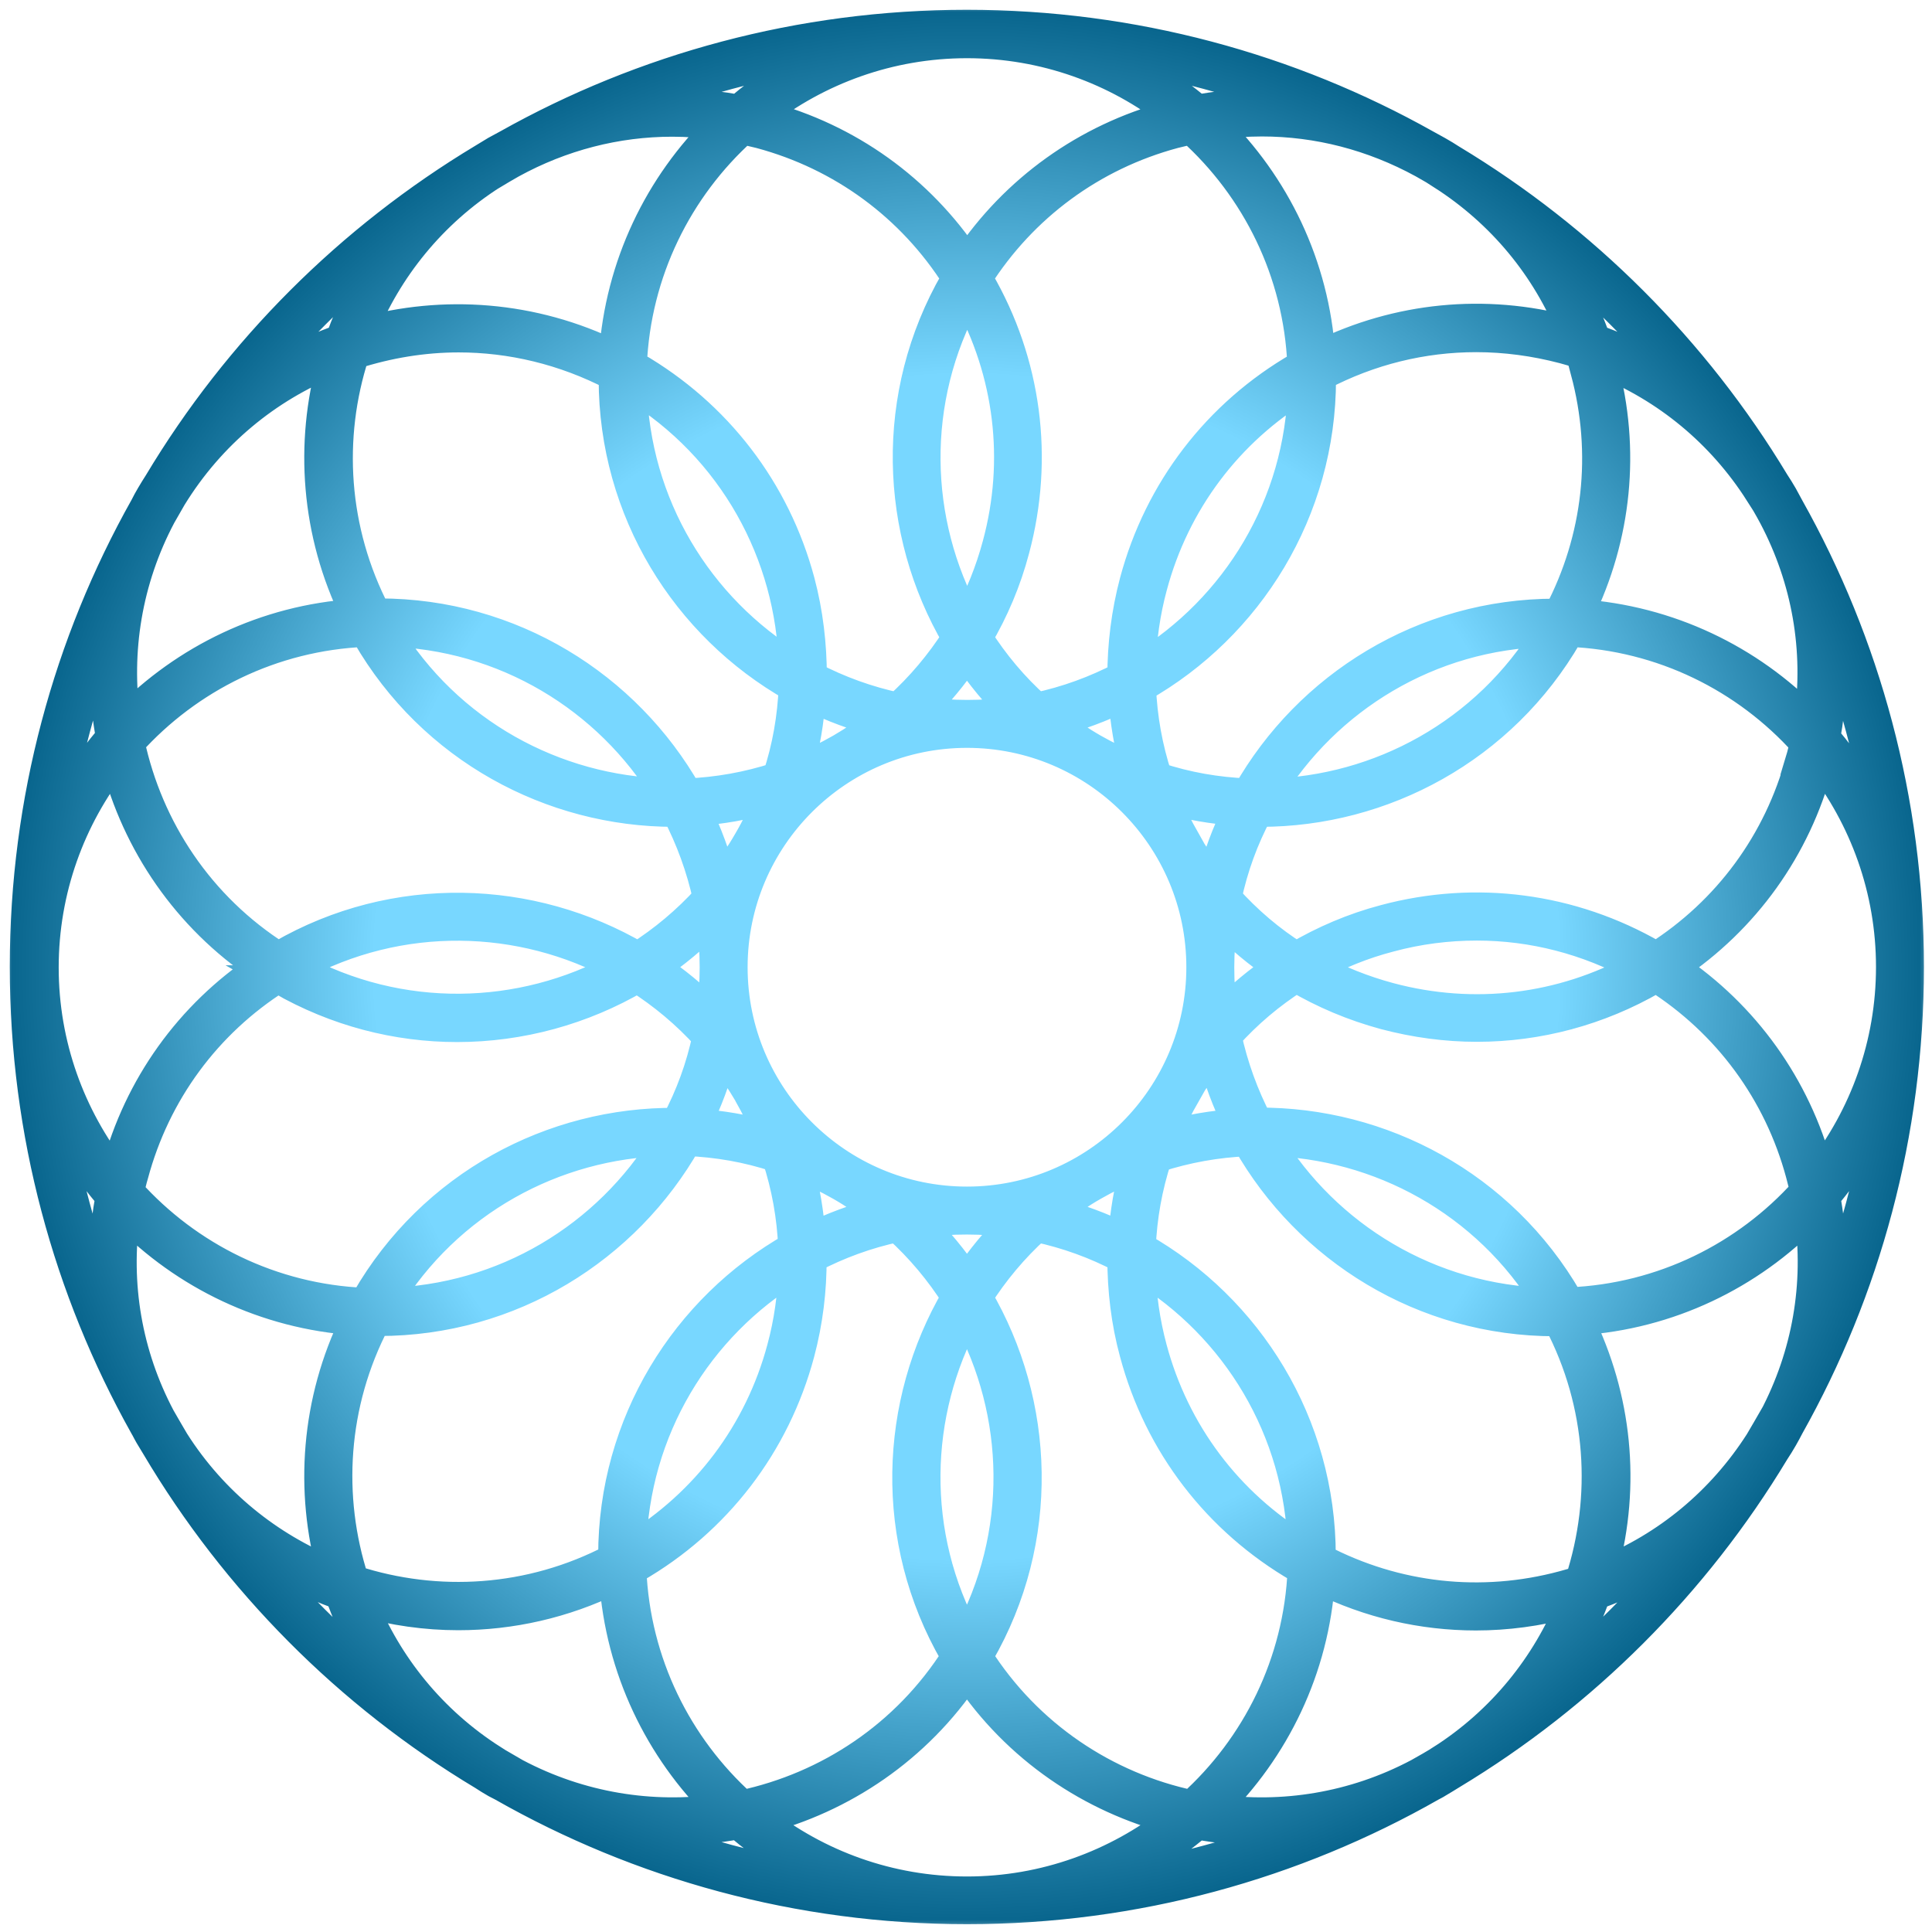 <?xml version="1.0" encoding="UTF-8"?> <svg xmlns="http://www.w3.org/2000/svg" width="79" height="79" viewBox="0 0 79 79" fill="none"><g clip-path="url(#clip0_79_136)"><path d="M5.9 58.32C5.99 58.49 6.07 58.65 6.17 58.81C6.23 58.92 6.31 59.03 6.37 59.14C9.64 64.66 14.25 69.3 19.75 72.6C19.92 72.71 20.09 72.82 20.27 72.92C20.36 72.97 20.45 73.01 20.54 73.06C26.15 76.25 32.64 78.08 39.54 78.08C46.44 78.08 52.93 76.25 58.53 73.06C58.62 73.01 58.71 72.97 58.8 72.91C58.99 72.8 59.18 72.68 59.36 72.57C64.77 69.31 69.31 64.77 72.57 59.36C72.69 59.18 72.8 59 72.91 58.81C73 58.65 73.09 58.49 73.17 58.33C76.29 52.77 78.07 46.36 78.07 39.54C78.07 32.72 76.29 26.31 73.17 20.75C73.08 20.59 73 20.43 72.91 20.27C72.8 20.08 72.69 19.9 72.57 19.72C69.31 14.31 64.77 9.77 59.36 6.51C59.18 6.39 58.99 6.28 58.8 6.17C58.64 6.08 58.48 5.99 58.31 5.9C52.75 2.78 46.34 1 39.53 1C32.72 1 26.3 2.78 20.74 5.9C20.58 5.99 20.42 6.07 20.26 6.16C20.09 6.26 19.92 6.37 19.75 6.47C14.31 9.74 9.74 14.3 6.48 19.74C6.37 19.91 6.26 20.09 6.16 20.26C6.07 20.41 5.99 20.56 5.91 20.72C2.78 26.29 1 32.71 1 39.53C1 46.35 2.78 52.75 5.89 58.31L5.9 58.32ZM6.6 21.09C6.74 20.84 6.89 20.59 7.03 20.34C8.62 17.75 10.94 15.86 13.58 14.8C12.65 18.13 12.9 21.79 14.52 25.09C10.85 25.33 7.56 26.95 5.14 29.42C4.75 26.64 5.2 23.73 6.6 21.09ZM20.17 7.13C20.42 6.98 20.67 6.83 20.92 6.69C22.96 5.57 25.21 4.99 27.49 4.99C28.13 4.99 28.78 5.04 29.43 5.13C26.95 7.55 25.34 10.85 25.09 14.52C21.79 12.9 18.13 12.65 14.8 13.58C15.84 11 17.66 8.72 20.16 7.13H20.17ZM58.97 7.16C61.39 8.71 63.23 10.93 64.29 13.57C64.24 13.55 64.18 13.54 64.13 13.52C60.71 12.6 57.15 12.96 54 14.51C53.76 10.84 52.14 7.54 49.66 5.12C50.31 5.03 50.95 4.98 51.6 4.98C53.88 4.98 56.12 5.56 58.17 6.68C58.44 6.83 58.71 6.99 58.98 7.15L58.97 7.16ZM71.94 20.13C72.14 20.46 72.33 20.78 72.51 21.12C73.87 23.7 74.37 26.58 73.96 29.44C71.54 26.96 68.24 25.35 64.57 25.1C66.12 21.95 66.48 18.39 65.56 14.97C65.55 14.91 65.53 14.86 65.51 14.81C68.15 15.87 70.38 17.71 71.93 20.14L71.94 20.13ZM72.51 57.98C72.32 58.31 72.13 58.64 71.94 58.96C70.39 61.38 68.17 63.23 65.52 64.29C65.54 64.24 65.55 64.18 65.57 64.13C66.49 60.71 66.13 57.15 64.58 54C68.25 53.76 71.55 52.14 73.97 49.66C74.38 52.52 73.88 55.4 72.52 57.98H72.51ZM58.94 71.95C58.63 72.14 58.31 72.32 57.99 72.5C55.35 73.9 52.44 74.35 49.66 73.96C52.13 71.54 53.75 68.25 53.99 64.58C55.99 65.57 58.16 66.07 60.35 66.07C61.61 66.07 62.87 65.9 64.12 65.57C64.17 65.56 64.22 65.54 64.27 65.52C63.23 68.09 61.42 70.36 58.93 71.95H58.94ZM20.16 71.95C17.66 70.36 15.84 68.08 14.81 65.51C16.09 65.87 17.41 66.06 18.74 66.06C20.89 66.06 23.06 65.58 25.1 64.58C25.35 68.24 26.96 71.54 29.43 73.96C26.65 74.35 23.74 73.9 21.09 72.5C20.78 72.32 20.47 72.14 20.16 71.96V71.95ZM7.14 58.94C6.95 58.62 6.76 58.29 6.57 57.96C5.21 55.39 4.72 52.51 5.13 49.66C7.55 52.14 10.85 53.75 14.52 54C12.9 57.3 12.65 60.96 13.58 64.29C11.01 63.25 8.73 61.44 7.14 58.94ZM11.47 40.07C13.75 41.38 16.23 42.01 18.69 42.01C21.28 42.01 23.83 41.31 26.06 40C27.1 40.66 28.06 41.46 28.91 42.4C28.65 43.64 28.22 44.81 27.64 45.9C22.59 45.86 17.67 48.46 14.97 53.14C14.95 53.18 14.93 53.22 14.91 53.26C11.1 53.1 7.69 51.38 5.3 48.72C5.35 48.49 5.4 48.26 5.47 48.03C6.37 44.68 8.45 41.85 11.37 40C11.41 40.02 11.44 40.05 11.48 40.07H11.47ZM12.12 39.55C16.36 37.23 21.32 37.38 25.3 39.55C21.32 41.72 16.36 41.87 12.12 39.55ZM39.54 29.98C44.82 29.98 49.11 34.27 49.11 39.55C49.11 44.83 44.82 49.12 39.54 49.12C34.26 49.12 29.97 44.83 29.97 39.55C29.97 34.27 34.26 29.98 39.54 29.98ZM30.59 44.72C30.91 45.28 31.19 45.85 31.43 46.44C30.46 46.17 29.48 46 28.49 45.94C28.93 45.06 29.28 44.12 29.53 43.15C29.92 43.65 30.27 44.17 30.6 44.73L30.59 44.72ZM34.37 48.5C34.93 48.82 35.45 49.18 35.95 49.57C34.98 49.82 34.05 50.17 33.16 50.6C33.09 49.61 32.93 48.63 32.66 47.67C33.24 47.91 33.81 48.18 34.37 48.5ZM39.54 49.88C40.19 49.88 40.82 49.93 41.44 50.01C40.72 50.71 40.09 51.48 39.54 52.3C38.99 51.48 38.36 50.71 37.64 50.01C38.26 49.92 38.9 49.88 39.54 49.88ZM44.71 48.5C45.27 48.18 45.84 47.9 46.42 47.67C46.15 48.63 45.98 49.61 45.92 50.6C45.04 50.17 44.1 49.82 43.13 49.57C43.63 49.18 44.15 48.82 44.71 48.5ZM48.49 44.72C48.81 44.16 49.17 43.64 49.56 43.14C49.81 44.12 50.16 45.05 50.6 45.94C49.61 46 48.63 46.17 47.66 46.44C47.9 45.85 48.18 45.28 48.5 44.72H48.49ZM49.87 39.55C49.87 38.91 49.92 38.27 50 37.65C50.69 38.36 51.46 39 52.28 39.55C51.46 40.1 50.69 40.74 50 41.45C49.91 40.83 49.87 40.2 49.87 39.55ZM48.49 34.38C48.17 33.82 47.89 33.25 47.65 32.66C48.62 32.93 49.61 33.1 50.59 33.17C50.15 34.06 49.8 34.99 49.55 35.97C49.16 35.47 48.8 34.94 48.48 34.39L48.49 34.38ZM44.71 30.6C44.15 30.28 43.63 29.92 43.13 29.53C44.1 29.28 45.03 28.93 45.92 28.5C45.99 29.49 46.15 30.47 46.42 31.43C45.84 31.19 45.27 30.92 44.71 30.6ZM39.54 29.22C38.9 29.22 38.26 29.17 37.64 29.09C38.35 28.39 38.99 27.63 39.54 26.8C40.09 27.62 40.72 28.39 41.44 29.09C40.82 29.18 40.18 29.22 39.54 29.22ZM34.37 30.6C33.81 30.92 33.24 31.2 32.66 31.43C32.93 30.47 33.1 29.49 33.16 28.5C34.04 28.93 34.98 29.28 35.95 29.53C35.45 29.92 34.92 30.28 34.37 30.6ZM30.59 34.38C30.27 34.94 29.91 35.46 29.52 35.96C29.27 34.99 28.92 34.05 28.49 33.17C29.48 33.11 30.46 32.93 31.43 32.66C31.19 33.24 30.92 33.82 30.59 34.38ZM29.21 39.55C29.21 40.2 29.16 40.83 29.08 41.45C28.38 40.73 27.61 40.1 26.78 39.55C27.6 39 28.37 38.36 29.07 37.64C29.16 38.26 29.21 38.9 29.21 39.55ZM27.21 46.67C24.85 50.54 20.63 53.15 15.79 53.26C18.3 49.13 22.67 46.78 27.21 46.67ZM15.36 54.03C15.36 54.03 15.45 54.03 15.49 54.03C20.89 54.03 25.6 51.06 28.09 46.67C29.32 46.72 30.56 46.93 31.76 47.33C32.15 48.52 32.37 49.75 32.42 50.99C28.03 53.48 25.06 58.2 25.06 63.6C25.06 63.64 25.06 63.69 25.06 63.73C21.68 65.5 17.87 65.71 14.48 64.61C13.38 61.21 13.6 57.4 15.36 54.03ZM32.43 51.88C32.4 52.97 32.25 54.06 31.96 55.13C31.04 58.57 28.86 61.46 25.83 63.3C25.94 58.47 28.55 54.24 32.43 51.88ZM25.84 64.19C25.84 64.19 25.92 64.15 25.96 64.13C29.31 62.2 31.71 59.07 32.71 55.33C33.05 54.05 33.21 52.74 33.2 51.45C34.29 50.88 35.46 50.45 36.69 50.19C37.63 51.04 38.43 52 39.09 53.04C36.54 57.39 36.32 62.96 39.02 67.63C39.04 67.67 39.07 67.7 39.09 67.74C37.05 70.96 33.86 73.05 30.36 73.8C27.71 71.41 25.99 68 25.83 64.19H25.84ZM39.54 66.98C37.22 62.74 37.37 57.78 39.54 53.8C41.71 57.78 41.86 62.74 39.54 66.98ZM39.54 68.46C41.58 71.51 44.63 73.55 47.98 74.41C45.65 76.23 42.72 77.33 39.54 77.33C36.36 77.33 33.43 76.24 31.1 74.41C34.45 73.55 37.5 71.51 39.54 68.46ZM39.99 67.74C39.99 67.74 40.04 67.67 40.06 67.63C42.76 62.96 42.54 57.39 39.99 53.04C40.65 52 41.45 51.04 42.39 50.19C43.62 50.45 44.8 50.88 45.88 51.45C45.88 52.74 46.03 54.05 46.38 55.33C47.38 59.07 49.78 62.19 53.13 64.13C53.17 64.15 53.21 64.17 53.25 64.19C53.09 68 51.37 71.41 48.72 73.8C45.23 73.06 42.03 70.96 39.99 67.74ZM46.65 51.88C50.53 54.24 53.14 58.47 53.25 63.3C50.21 61.46 48.04 58.57 47.12 55.13C46.83 54.05 46.68 52.97 46.65 51.88ZM63.92 64.83C60.57 65.73 57.08 65.34 54.02 63.74C54.02 63.7 54.02 63.65 54.02 63.61C54.02 58.21 51.05 53.49 46.66 51C46.71 49.76 46.93 48.53 47.32 47.34C48.52 46.95 49.76 46.73 50.99 46.68C53.48 51.07 58.19 54.04 63.59 54.04C63.63 54.04 63.68 54.04 63.72 54.04C65.49 57.42 65.7 61.23 64.6 64.63C64.38 64.7 64.15 64.77 63.92 64.83ZM51.87 46.67C56.4 46.78 60.78 49.13 63.29 53.26C58.46 53.15 54.23 50.54 51.87 46.67ZM64.17 53.25C64.17 53.25 64.13 53.17 64.11 53.13C61.41 48.46 56.49 45.86 51.44 45.89C50.87 44.8 50.44 43.62 50.17 42.38C51 41.45 51.95 40.65 53 39.98C54.12 40.64 55.33 41.15 56.62 41.5C57.87 41.83 59.13 42 60.39 42C62.9 42 65.38 41.34 67.61 40.05C67.65 40.03 67.68 40 67.72 39.98C70.63 41.83 72.72 44.66 73.62 48.01C73.68 48.24 73.74 48.47 73.79 48.7C71.4 51.36 67.99 53.08 64.18 53.24L64.17 53.25ZM53.76 39.55C54.71 39.03 55.74 38.61 56.82 38.33C58 38.01 59.2 37.86 60.39 37.86C62.67 37.86 64.91 38.44 66.96 39.56C63.85 41.27 60.26 41.7 56.82 40.78C55.74 40.49 54.72 40.08 53.76 39.56V39.55ZM74.36 47.83C73.44 44.41 71.35 41.5 68.44 39.55C71.36 37.6 73.45 34.69 74.36 31.27C74.37 31.22 74.38 31.17 74.4 31.11C76.22 33.44 77.31 36.37 77.31 39.54C77.31 42.71 76.22 45.65 74.4 47.97C74.39 47.92 74.38 47.87 74.36 47.81V47.83ZM73.62 31.08C72.72 34.43 70.64 37.26 67.72 39.11C67.68 39.09 67.65 39.06 67.61 39.04C64.26 37.11 60.36 36.59 56.62 37.59C55.33 37.93 54.12 38.45 53 39.11C51.95 38.45 51 37.64 50.17 36.71C50.43 35.47 50.86 34.3 51.44 33.21C51.47 33.21 51.51 33.21 51.54 33.21C56.55 33.21 61.43 30.61 64.11 25.97C64.13 25.93 64.15 25.89 64.17 25.85C67.98 26.01 71.39 27.73 73.78 30.39C73.73 30.62 73.68 30.85 73.61 31.08H73.62ZM51.87 32.44C54.23 28.57 58.45 25.96 63.28 25.85C60.77 29.98 56.4 32.33 51.87 32.44ZM64.82 15.18C65.72 18.53 65.33 22.02 63.73 25.08C63.69 25.08 63.64 25.08 63.6 25.08C58.2 25.08 53.49 28.05 51 32.43C49.77 32.38 48.53 32.17 47.33 31.77C46.94 30.58 46.72 29.35 46.67 28.11C51.06 25.62 54.03 20.9 54.03 15.5C54.03 15.46 54.03 15.42 54.03 15.37C56.01 14.33 58.17 13.8 60.36 13.8C61.55 13.8 62.75 13.96 63.93 14.27C64.16 14.33 64.39 14.4 64.62 14.48C64.69 14.71 64.76 14.94 64.83 15.17L64.82 15.18ZM46.66 27.23C46.69 26.14 46.84 25.05 47.13 23.98C48.05 20.54 50.22 17.65 53.26 15.81C53.15 20.64 50.54 24.87 46.66 27.23ZM53.25 14.92C53.25 14.92 53.17 14.96 53.13 14.98C49.78 16.91 47.38 20.04 46.38 23.78C46.04 25.06 45.88 26.37 45.88 27.66C44.79 28.23 43.62 28.66 42.39 28.92C41.45 28.08 40.65 27.12 39.99 26.08C40.65 24.96 41.16 23.76 41.5 22.47C42.5 18.73 41.99 14.83 40.05 11.48C40.03 11.44 40 11.41 39.98 11.37C41.83 8.46 44.66 6.37 48.01 5.47C48.24 5.41 48.47 5.36 48.71 5.31C51.36 7.7 53.08 11.11 53.24 14.92H53.25ZM39.55 12.13C41.26 15.24 41.7 18.83 40.77 22.27C40.48 23.35 40.07 24.37 39.55 25.32C37.37 21.34 37.22 16.37 39.55 12.13ZM47.83 4.73C44.41 5.65 41.5 7.74 39.55 10.65C37.6 7.73 34.69 5.64 31.27 4.73C31.22 4.72 31.17 4.71 31.11 4.69C33.44 2.87 36.37 1.78 39.54 1.78C42.71 1.78 45.65 2.87 47.97 4.69C47.92 4.7 47.87 4.71 47.81 4.73H47.83ZM31.08 5.47C34.43 6.37 37.26 8.45 39.11 11.37C39.09 11.41 39.06 11.44 39.04 11.48C36.34 16.16 36.56 21.73 39.11 26.08C38.44 27.13 37.64 28.08 36.71 28.92C35.48 28.66 34.3 28.23 33.21 27.66C33.21 26.37 33.06 25.06 32.72 23.78C31.72 20.04 29.32 16.92 25.97 14.98C25.93 14.96 25.89 14.94 25.85 14.92C26.01 11.11 27.73 7.7 30.38 5.31C30.61 5.36 30.84 5.41 31.08 5.47ZM32.44 27.22C28.57 24.86 25.96 20.64 25.85 15.8C29.98 18.31 32.33 22.68 32.44 27.22ZM18.75 13.81C20.89 13.81 23.06 14.32 25.08 15.37C25.08 15.41 25.08 15.45 25.08 15.5C25.08 20.9 28.05 25.61 32.44 28.1C32.39 29.33 32.18 30.56 31.78 31.77C30.58 32.16 29.34 32.38 28.11 32.43C25.62 28.04 20.9 25.07 15.51 25.07C15.47 25.07 15.42 25.07 15.38 25.07C13.62 21.69 13.4 17.88 14.5 14.49C15.87 14.05 17.31 13.81 18.76 13.81H18.75ZM27.23 32.43C22.7 32.32 18.32 29.97 15.81 25.84C20.64 25.95 24.87 28.56 27.23 32.43ZM14.93 25.85C14.93 25.85 14.97 25.93 14.99 25.97C17.67 30.61 22.55 33.21 27.56 33.21C27.59 33.21 27.63 33.21 27.66 33.21C28.23 34.3 28.66 35.48 28.93 36.71C28.08 37.65 27.12 38.45 26.08 39.11C21.73 36.56 16.16 36.34 11.49 39.04C11.45 39.06 11.42 39.09 11.38 39.11C8.16 37.07 6.07 33.88 5.32 30.38C7.71 27.73 11.12 26.01 14.93 25.85ZM10.67 39.55C7.75 41.5 5.66 44.41 4.75 47.83C4.74 47.88 4.73 47.93 4.71 47.99C2.89 45.66 1.8 42.73 1.8 39.56C1.8 36.39 2.89 33.45 4.72 31.12C5.58 34.47 7.63 37.52 10.68 39.56L10.67 39.55ZM2.24 45.34C2.81 46.65 3.58 47.86 4.5 48.94C4.24 50.35 4.18 51.77 4.34 53.16C3.37 50.67 2.66 48.05 2.24 45.34ZM10.2 63.27C11.34 64.1 12.59 64.75 13.9 65.22C14.36 66.53 15.02 67.78 15.85 68.92C13.77 67.24 11.88 65.35 10.2 63.27ZM25.92 74.77C26.45 74.83 26.99 74.86 27.52 74.86C28.41 74.86 29.3 74.77 30.18 74.61C31.26 75.53 32.47 76.3 33.79 76.87C31.06 76.45 28.43 75.73 25.93 74.76L25.92 74.77ZM45.36 76.88C46.68 76.3 47.89 75.54 48.97 74.62C49.84 74.78 50.73 74.87 51.63 74.87C52.16 74.87 52.7 74.83 53.23 74.78C50.73 75.75 48.1 76.47 45.37 76.89L45.36 76.88ZM63.32 68.9C64.13 67.78 64.78 66.55 65.25 65.22C66.58 64.75 67.81 64.1 68.93 63.29C67.26 65.35 65.38 67.23 63.33 68.89L63.32 68.9ZM74.81 53.16C74.96 51.76 74.91 50.34 74.65 48.94C75.57 47.86 76.33 46.65 76.91 45.34C76.49 48.05 75.78 50.67 74.81 53.17V53.16ZM76.91 33.76C76.34 32.45 75.57 31.24 74.65 30.16C74.91 28.75 74.97 27.33 74.81 25.94C75.78 28.43 76.49 31.05 76.91 33.77V33.76ZM68.93 15.8C67.81 14.99 66.58 14.34 65.25 13.87C64.78 12.54 64.13 11.31 63.32 10.19C65.38 11.86 67.26 13.74 68.92 15.79L68.93 15.8ZM53.19 4.31C51.79 4.16 50.37 4.21 48.97 4.47C47.89 3.55 46.68 2.79 45.37 2.21C48.08 2.63 50.7 3.34 53.19 4.31ZM33.79 2.21C32.48 2.78 31.27 3.55 30.19 4.47C28.78 4.21 27.36 4.15 25.97 4.31C28.46 3.34 31.08 2.63 33.79 2.21ZM15.86 10.17C15.03 11.31 14.38 12.56 13.91 13.87C12.6 14.33 11.35 14.99 10.21 15.82C11.89 13.75 13.78 11.85 15.86 10.17ZM4.36 25.9C4.2 27.32 4.26 28.75 4.52 30.14C3.6 31.22 2.83 32.43 2.26 33.75C2.68 31.03 3.39 28.4 4.37 25.9H4.36Z" fill="url(#paint0_radial_79_136)"></path><mask id="mask0_79_136" style="mask-type:luminance" maskUnits="userSpaceOnUse" x="0" y="0" width="79" height="79"><path d="M0.5 0.5H78.5V78.5H0.5V0.5Z" fill="white" stroke="url(#paint1_radial_79_136)"></path><mask id="path-3-inside-1_79_136" fill="white"><path d="M5.9 58.32C5.99 58.49 6.07 58.65 6.17 58.81C6.23 58.92 6.31 59.03 6.37 59.14C9.64 64.66 14.25 69.3 19.75 72.6C19.92 72.71 20.09 72.82 20.27 72.92C20.36 72.97 20.45 73.01 20.54 73.06C26.15 76.25 32.64 78.08 39.54 78.08C46.44 78.08 52.93 76.25 58.53 73.06C58.62 73.01 58.71 72.97 58.8 72.91C58.99 72.8 59.18 72.68 59.36 72.57C64.77 69.31 69.31 64.77 72.57 59.36C72.69 59.18 72.8 59 72.91 58.81C73 58.65 73.09 58.49 73.17 58.33C76.29 52.77 78.07 46.36 78.07 39.54C78.07 32.72 76.29 26.31 73.17 20.75C73.08 20.59 73 20.43 72.91 20.27C72.8 20.08 72.69 19.9 72.57 19.72C69.31 14.31 64.77 9.77 59.36 6.51C59.18 6.39 58.99 6.28 58.8 6.17C58.64 6.08 58.48 5.99 58.31 5.9C52.75 2.78 46.34 1 39.53 1C32.72 1 26.3 2.78 20.74 5.9C20.58 5.99 20.42 6.07 20.26 6.16C20.09 6.26 19.92 6.37 19.75 6.47C14.31 9.74 9.74 14.3 6.48 19.74C6.37 19.91 6.26 20.09 6.16 20.26C6.07 20.41 5.99 20.56 5.91 20.72C2.78 26.29 1 32.71 1 39.53C1 46.35 2.78 52.75 5.89 58.31L5.9 58.32ZM6.6 21.09C6.74 20.84 6.89 20.59 7.03 20.34C8.62 17.75 10.94 15.86 13.58 14.8C12.65 18.13 12.9 21.79 14.52 25.09C10.85 25.33 7.56 26.95 5.14 29.42C4.75 26.64 5.2 23.73 6.6 21.09ZM20.17 7.13C20.42 6.98 20.67 6.83 20.92 6.69C22.96 5.57 25.21 4.99 27.49 4.99C28.13 4.99 28.78 5.04 29.43 5.13C26.95 7.55 25.34 10.85 25.09 14.52C21.79 12.9 18.13 12.65 14.8 13.58C15.84 11 17.66 8.72 20.16 7.13H20.17ZM58.97 7.16C61.39 8.71 63.23 10.93 64.29 13.57C64.24 13.55 64.18 13.54 64.13 13.52C60.71 12.6 57.15 12.96 54 14.51C53.76 10.84 52.14 7.54 49.66 5.12C50.31 5.03 50.95 4.98 51.6 4.98C53.88 4.98 56.12 5.56 58.17 6.68C58.44 6.83 58.71 6.99 58.98 7.15L58.97 7.16ZM71.94 20.13C72.14 20.46 72.33 20.78 72.51 21.12C73.87 23.7 74.37 26.58 73.96 29.44C71.54 26.96 68.24 25.35 64.57 25.1C66.12 21.95 66.48 18.39 65.56 14.97C65.55 14.91 65.53 14.86 65.51 14.81C68.15 15.87 70.38 17.71 71.93 20.14L71.94 20.13ZM72.51 57.98C72.32 58.31 72.13 58.64 71.94 58.96C70.39 61.38 68.17 63.23 65.52 64.29C65.54 64.24 65.55 64.18 65.57 64.13C66.49 60.71 66.13 57.15 64.58 54C68.25 53.76 71.55 52.14 73.97 49.66C74.38 52.52 73.88 55.4 72.52 57.98H72.51ZM58.94 71.95C58.63 72.14 58.31 72.32 57.99 72.5C55.35 73.9 52.44 74.35 49.66 73.96C52.13 71.54 53.75 68.25 53.99 64.58C55.99 65.57 58.16 66.07 60.35 66.07C61.61 66.07 62.87 65.9 64.12 65.57C64.17 65.56 64.22 65.54 64.27 65.52C63.23 68.09 61.42 70.36 58.93 71.95H58.94ZM20.16 71.95C17.66 70.36 15.84 68.08 14.81 65.51C16.09 65.87 17.41 66.06 18.74 66.06C20.89 66.06 23.06 65.58 25.1 64.58C25.35 68.24 26.96 71.54 29.43 73.96C26.65 74.35 23.74 73.9 21.09 72.5C20.78 72.32 20.47 72.14 20.16 71.96V71.95ZM7.14 58.94C6.95 58.62 6.76 58.29 6.57 57.96C5.21 55.39 4.72 52.51 5.13 49.66C7.55 52.14 10.85 53.75 14.52 54C12.9 57.3 12.65 60.96 13.58 64.29C11.01 63.25 8.73 61.44 7.14 58.94ZM11.47 40.07C13.75 41.38 16.23 42.01 18.69 42.01C21.28 42.01 23.83 41.31 26.06 40C27.1 40.66 28.06 41.46 28.91 42.4C28.65 43.64 28.22 44.81 27.64 45.9C22.59 45.86 17.67 48.46 14.97 53.14C14.95 53.18 14.93 53.22 14.91 53.26C11.1 53.1 7.69 51.38 5.3 48.72C5.35 48.49 5.4 48.26 5.47 48.03C6.37 44.68 8.45 41.85 11.37 40C11.41 40.02 11.44 40.05 11.48 40.07H11.47ZM12.12 39.55C16.36 37.23 21.32 37.38 25.3 39.55C21.32 41.72 16.36 41.87 12.12 39.55ZM39.54 29.98C44.82 29.98 49.11 34.27 49.11 39.55C49.11 44.83 44.82 49.12 39.54 49.12C34.26 49.12 29.97 44.83 29.97 39.55C29.97 34.27 34.26 29.98 39.54 29.98ZM30.59 44.72C30.91 45.28 31.19 45.85 31.43 46.44C30.46 46.17 29.48 46 28.49 45.94C28.93 45.06 29.28 44.12 29.53 43.15C29.92 43.65 30.27 44.17 30.6 44.73L30.59 44.72ZM34.37 48.5C34.93 48.82 35.45 49.18 35.95 49.57C34.98 49.82 34.05 50.17 33.16 50.6C33.09 49.61 32.93 48.63 32.66 47.67C33.24 47.91 33.81 48.18 34.37 48.5ZM39.54 49.88C40.19 49.88 40.82 49.93 41.44 50.01C40.72 50.71 40.09 51.48 39.54 52.3C38.99 51.48 38.36 50.71 37.64 50.01C38.26 49.92 38.9 49.88 39.54 49.88ZM44.71 48.5C45.27 48.18 45.84 47.9 46.42 47.67C46.15 48.63 45.98 49.61 45.92 50.6C45.04 50.17 44.1 49.82 43.13 49.57C43.63 49.18 44.15 48.82 44.71 48.5ZM48.49 44.72C48.81 44.16 49.17 43.64 49.56 43.14C49.81 44.12 50.16 45.05 50.6 45.94C49.61 46 48.63 46.17 47.66 46.44C47.9 45.85 48.18 45.28 48.5 44.72H48.49ZM49.87 39.55C49.87 38.91 49.92 38.27 50 37.65C50.69 38.36 51.46 39 52.28 39.55C51.46 40.1 50.69 40.74 50 41.45C49.91 40.83 49.87 40.2 49.87 39.55ZM48.49 34.38C48.17 33.82 47.89 33.25 47.65 32.66C48.62 32.93 49.61 33.1 50.59 33.17C50.15 34.06 49.8 34.99 49.55 35.97C49.16 35.47 48.8 34.94 48.48 34.39L48.49 34.38ZM44.71 30.6C44.15 30.28 43.63 29.92 43.13 29.53C44.1 29.28 45.03 28.93 45.92 28.5C45.99 29.49 46.15 30.47 46.42 31.43C45.84 31.19 45.27 30.92 44.71 30.6ZM39.54 29.22C38.9 29.22 38.26 29.17 37.64 29.09C38.35 28.39 38.99 27.63 39.54 26.8C40.09 27.62 40.72 28.39 41.44 29.09C40.82 29.18 40.18 29.22 39.54 29.22ZM34.37 30.6C33.81 30.92 33.24 31.2 32.66 31.43C32.93 30.47 33.1 29.49 33.16 28.5C34.04 28.93 34.98 29.28 35.95 29.53C35.45 29.92 34.92 30.28 34.37 30.6ZM30.59 34.38C30.27 34.94 29.91 35.46 29.52 35.96C29.27 34.99 28.92 34.05 28.49 33.17C29.48 33.11 30.46 32.93 31.43 32.66C31.19 33.24 30.92 33.82 30.59 34.38ZM29.21 39.55C29.21 40.2 29.16 40.83 29.08 41.45C28.38 40.73 27.61 40.1 26.78 39.55C27.6 39 28.37 38.36 29.07 37.64C29.16 38.26 29.21 38.9 29.21 39.55ZM27.21 46.67C24.85 50.54 20.63 53.15 15.79 53.26C18.3 49.13 22.67 46.78 27.21 46.67ZM15.36 54.03C15.36 54.03 15.45 54.03 15.49 54.03C20.89 54.03 25.6 51.06 28.09 46.67C29.32 46.72 30.56 46.93 31.76 47.33C32.15 48.52 32.37 49.75 32.42 50.99C28.03 53.48 25.06 58.2 25.06 63.6C25.06 63.64 25.06 63.69 25.06 63.73C21.68 65.5 17.87 65.71 14.48 64.61C13.38 61.21 13.6 57.4 15.36 54.03ZM32.43 51.88C32.4 52.97 32.25 54.06 31.96 55.13C31.04 58.57 28.86 61.46 25.83 63.3C25.94 58.47 28.55 54.24 32.43 51.88ZM25.84 64.19C25.84 64.19 25.92 64.15 25.96 64.13C29.31 62.2 31.71 59.07 32.71 55.33C33.05 54.05 33.21 52.74 33.2 51.45C34.29 50.88 35.46 50.45 36.69 50.19C37.63 51.04 38.43 52 39.09 53.04C36.54 57.39 36.32 62.96 39.02 67.63C39.04 67.67 39.07 67.7 39.09 67.74C37.05 70.96 33.86 73.05 30.36 73.8C27.71 71.41 25.99 68 25.83 64.19H25.84ZM39.54 66.98C37.22 62.74 37.37 57.78 39.54 53.8C41.71 57.78 41.86 62.74 39.54 66.98ZM39.54 68.46C41.58 71.51 44.63 73.55 47.98 74.41C45.65 76.23 42.72 77.33 39.54 77.33C36.36 77.33 33.43 76.24 31.1 74.41C34.45 73.55 37.5 71.51 39.54 68.46ZM39.99 67.74C39.99 67.74 40.04 67.67 40.06 67.63C42.76 62.96 42.54 57.39 39.99 53.04C40.65 52 41.45 51.04 42.39 50.19C43.62 50.45 44.8 50.88 45.88 51.45C45.88 52.74 46.03 54.05 46.38 55.33C47.38 59.07 49.78 62.19 53.13 64.13C53.17 64.15 53.21 64.17 53.25 64.19C53.09 68 51.37 71.41 48.72 73.8C45.23 73.06 42.03 70.96 39.99 67.74ZM46.65 51.88C50.53 54.24 53.14 58.47 53.25 63.3C50.21 61.46 48.04 58.57 47.12 55.13C46.83 54.05 46.68 52.97 46.65 51.88ZM63.92 64.83C60.57 65.73 57.08 65.34 54.02 63.74C54.02 63.7 54.02 63.65 54.02 63.61C54.02 58.21 51.05 53.49 46.66 51C46.71 49.76 46.93 48.53 47.32 47.34C48.52 46.95 49.76 46.73 50.99 46.68C53.48 51.07 58.19 54.04 63.59 54.04C63.63 54.04 63.68 54.04 63.72 54.04C65.49 57.42 65.7 61.23 64.6 64.63C64.38 64.7 64.15 64.77 63.92 64.83ZM51.87 46.67C56.4 46.78 60.78 49.13 63.29 53.26C58.46 53.15 54.23 50.54 51.87 46.67ZM64.17 53.25C64.17 53.25 64.13 53.17 64.11 53.13C61.41 48.46 56.49 45.86 51.44 45.89C50.87 44.8 50.44 43.62 50.17 42.38C51 41.45 51.95 40.65 53 39.98C54.12 40.64 55.33 41.15 56.62 41.5C57.87 41.83 59.13 42 60.39 42C62.9 42 65.38 41.34 67.61 40.05C67.65 40.03 67.68 40 67.72 39.98C70.63 41.83 72.72 44.66 73.62 48.01C73.68 48.24 73.74 48.47 73.79 48.7C71.4 51.36 67.99 53.08 64.18 53.24L64.17 53.25ZM53.76 39.55C54.71 39.03 55.74 38.61 56.82 38.33C58 38.01 59.2 37.86 60.39 37.86C62.67 37.86 64.91 38.44 66.96 39.56C63.85 41.27 60.26 41.7 56.82 40.78C55.74 40.49 54.72 40.08 53.76 39.56V39.55ZM74.36 47.83C73.44 44.41 71.35 41.5 68.44 39.55C71.36 37.6 73.45 34.69 74.36 31.27C74.37 31.22 74.38 31.17 74.4 31.11C76.22 33.44 77.31 36.37 77.31 39.54C77.31 42.71 76.22 45.65 74.4 47.97C74.39 47.92 74.38 47.87 74.36 47.81V47.83ZM73.62 31.08C72.72 34.43 70.64 37.26 67.72 39.11C67.68 39.09 67.65 39.06 67.61 39.04C64.26 37.11 60.36 36.59 56.62 37.59C55.33 37.93 54.12 38.45 53 39.11C51.95 38.45 51 37.64 50.17 36.71C50.43 35.47 50.86 34.3 51.44 33.21C51.47 33.21 51.51 33.21 51.54 33.21C56.55 33.21 61.43 30.61 64.11 25.97C64.13 25.93 64.15 25.89 64.17 25.85C67.98 26.01 71.39 27.73 73.78 30.39C73.73 30.62 73.68 30.85 73.61 31.08H73.62ZM51.87 32.44C54.23 28.57 58.45 25.96 63.28 25.85C60.77 29.98 56.4 32.33 51.87 32.44ZM64.82 15.18C65.72 18.53 65.33 22.02 63.73 25.08C63.69 25.08 63.64 25.08 63.6 25.08C58.2 25.08 53.49 28.05 51 32.43C49.77 32.38 48.53 32.17 47.33 31.77C46.94 30.58 46.72 29.35 46.67 28.11C51.06 25.62 54.03 20.9 54.03 15.5C54.03 15.46 54.03 15.42 54.03 15.37C56.01 14.33 58.17 13.8 60.36 13.8C61.55 13.8 62.75 13.96 63.93 14.27C64.16 14.33 64.39 14.4 64.62 14.48C64.69 14.71 64.76 14.94 64.83 15.17L64.82 15.18ZM46.66 27.23C46.69 26.14 46.84 25.05 47.13 23.98C48.05 20.54 50.22 17.65 53.26 15.81C53.15 20.64 50.54 24.87 46.66 27.23ZM53.25 14.92C53.25 14.92 53.17 14.96 53.13 14.98C49.78 16.91 47.38 20.04 46.38 23.78C46.04 25.06 45.88 26.37 45.88 27.66C44.79 28.23 43.62 28.66 42.39 28.92C41.45 28.08 40.65 27.12 39.99 26.08C40.65 24.96 41.16 23.76 41.5 22.47C42.5 18.73 41.99 14.83 40.05 11.48C40.03 11.44 40 11.41 39.98 11.37C41.83 8.46 44.66 6.37 48.01 5.47C48.24 5.41 48.47 5.36 48.71 5.31C51.36 7.7 53.08 11.11 53.24 14.92H53.25ZM39.55 12.13C41.26 15.24 41.7 18.83 40.77 22.27C40.48 23.35 40.07 24.37 39.55 25.32C37.37 21.34 37.22 16.37 39.55 12.13ZM47.83 4.73C44.41 5.65 41.5 7.74 39.55 10.65C37.6 7.73 34.69 5.64 31.27 4.73C31.22 4.72 31.17 4.71 31.11 4.69C33.44 2.87 36.37 1.78 39.54 1.78C42.71 1.78 45.65 2.87 47.97 4.69C47.92 4.7 47.87 4.71 47.81 4.73H47.83ZM31.08 5.47C34.43 6.37 37.26 8.45 39.11 11.37C39.09 11.41 39.06 11.44 39.04 11.48C36.34 16.16 36.56 21.73 39.11 26.08C38.44 27.13 37.64 28.08 36.71 28.92C35.48 28.66 34.3 28.23 33.21 27.66C33.21 26.37 33.06 25.06 32.72 23.78C31.72 20.04 29.32 16.92 25.97 14.98C25.93 14.96 25.89 14.94 25.85 14.92C26.01 11.11 27.73 7.7 30.38 5.31C30.61 5.36 30.84 5.41 31.08 5.47ZM32.44 27.22C28.57 24.86 25.96 20.64 25.85 15.8C29.98 18.31 32.33 22.68 32.44 27.22ZM18.75 13.81C20.89 13.81 23.06 14.32 25.08 15.37C25.08 15.41 25.08 15.45 25.08 15.5C25.08 20.9 28.05 25.61 32.44 28.1C32.39 29.33 32.18 30.56 31.78 31.77C30.58 32.16 29.34 32.38 28.11 32.43C25.62 28.04 20.9 25.07 15.51 25.07C15.47 25.07 15.42 25.07 15.38 25.07C13.62 21.69 13.4 17.88 14.5 14.49C15.87 14.05 17.31 13.81 18.76 13.81H18.75ZM27.23 32.43C22.7 32.32 18.32 29.97 15.81 25.84C20.64 25.95 24.87 28.56 27.23 32.43ZM14.93 25.85C14.93 25.85 14.97 25.93 14.99 25.97C17.67 30.61 22.55 33.21 27.56 33.21C27.59 33.21 27.63 33.21 27.66 33.21C28.23 34.3 28.66 35.48 28.93 36.71C28.08 37.65 27.12 38.45 26.08 39.11C21.73 36.56 16.16 36.34 11.49 39.04C11.45 39.06 11.42 39.09 11.38 39.11C8.16 37.07 6.07 33.88 5.32 30.38C7.71 27.73 11.12 26.01 14.93 25.85ZM10.67 39.55C7.75 41.5 5.66 44.41 4.75 47.83C4.74 47.88 4.73 47.93 4.71 47.99C2.89 45.66 1.8 42.73 1.8 39.56C1.8 36.39 2.89 33.45 4.72 31.12C5.58 34.47 7.63 37.52 10.68 39.56L10.67 39.55ZM2.24 45.34C2.81 46.65 3.58 47.86 4.5 48.94C4.24 50.35 4.18 51.77 4.34 53.16C3.37 50.67 2.66 48.05 2.24 45.34ZM10.2 63.27C11.34 64.1 12.59 64.75 13.9 65.22C14.36 66.53 15.02 67.78 15.85 68.92C13.77 67.24 11.88 65.35 10.2 63.27ZM25.92 74.77C26.45 74.83 26.99 74.86 27.52 74.86C28.41 74.86 29.3 74.77 30.18 74.61C31.26 75.53 32.47 76.3 33.79 76.87C31.06 76.45 28.43 75.73 25.93 74.76L25.92 74.77ZM45.36 76.88C46.68 76.3 47.89 75.54 48.97 74.62C49.84 74.78 50.73 74.87 51.63 74.87C52.16 74.87 52.7 74.83 53.23 74.78C50.73 75.75 48.1 76.47 45.37 76.89L45.36 76.88ZM63.32 68.9C64.13 67.78 64.78 66.55 65.25 65.22C66.58 64.75 67.81 64.1 68.93 63.29C67.26 65.35 65.38 67.23 63.33 68.89L63.32 68.9ZM74.81 53.16C74.96 51.76 74.91 50.34 74.65 48.94C75.57 47.86 76.33 46.65 76.91 45.34C76.49 48.05 75.78 50.67 74.81 53.17V53.16ZM76.91 33.76C76.34 32.45 75.57 31.24 74.65 30.16C74.91 28.75 74.97 27.33 74.81 25.94C75.78 28.43 76.49 31.05 76.91 33.77V33.76ZM68.93 15.8C67.81 14.99 66.58 14.34 65.25 13.87C64.78 12.54 64.13 11.31 63.32 10.19C65.38 11.86 67.26 13.74 68.92 15.79L68.93 15.8ZM53.19 4.31C51.79 4.16 50.37 4.21 48.97 4.47C47.89 3.55 46.68 2.79 45.37 2.21C48.08 2.63 50.7 3.34 53.19 4.31ZM33.79 2.21C32.48 2.78 31.27 3.55 30.19 4.47C28.78 4.21 27.36 4.15 25.97 4.31C28.46 3.34 31.08 2.63 33.79 2.21ZM15.86 10.17C15.03 11.31 14.38 12.56 13.91 13.87C12.6 14.33 11.35 14.99 10.21 15.82C11.89 13.75 13.78 11.85 15.86 10.17ZM4.36 25.9C4.2 27.32 4.26 28.75 4.52 30.14C3.6 31.22 2.83 32.43 2.26 33.75C2.68 31.03 3.39 28.4 4.37 25.9H4.36Z"></path></mask><path d="M5.9 58.32C5.99 58.49 6.07 58.65 6.17 58.81C6.23 58.92 6.31 59.03 6.37 59.14C9.64 64.66 14.25 69.3 19.75 72.6C19.92 72.71 20.09 72.82 20.27 72.92C20.36 72.97 20.45 73.01 20.54 73.06C26.15 76.25 32.64 78.08 39.54 78.08C46.44 78.08 52.93 76.25 58.53 73.06C58.62 73.01 58.71 72.97 58.8 72.91C58.99 72.8 59.18 72.68 59.36 72.57C64.77 69.31 69.31 64.77 72.57 59.36C72.69 59.18 72.8 59 72.91 58.81C73 58.65 73.09 58.49 73.17 58.33C76.29 52.77 78.07 46.36 78.07 39.54C78.07 32.72 76.29 26.31 73.17 20.75C73.08 20.59 73 20.43 72.91 20.27C72.8 20.08 72.69 19.9 72.57 19.72C69.31 14.31 64.77 9.77 59.36 6.51C59.18 6.39 58.99 6.28 58.8 6.17C58.64 6.08 58.48 5.99 58.31 5.9C52.75 2.78 46.34 1 39.53 1C32.72 1 26.3 2.78 20.74 5.9C20.58 5.99 20.42 6.07 20.26 6.16C20.09 6.26 19.92 6.37 19.75 6.47C14.31 9.74 9.74 14.3 6.48 19.74C6.37 19.91 6.26 20.09 6.16 20.26C6.07 20.41 5.99 20.56 5.91 20.72C2.78 26.29 1 32.71 1 39.53C1 46.35 2.78 52.75 5.89 58.31L5.9 58.32ZM6.6 21.09C6.74 20.84 6.89 20.59 7.03 20.34C8.62 17.75 10.94 15.86 13.58 14.8C12.65 18.13 12.9 21.79 14.52 25.09C10.85 25.33 7.56 26.95 5.14 29.42C4.75 26.64 5.2 23.73 6.6 21.09ZM20.17 7.13C20.42 6.98 20.67 6.83 20.92 6.69C22.96 5.57 25.21 4.99 27.49 4.99C28.13 4.99 28.78 5.04 29.43 5.13C26.95 7.55 25.34 10.85 25.09 14.52C21.79 12.9 18.13 12.65 14.8 13.58C15.84 11 17.66 8.72 20.16 7.13H20.17ZM58.97 7.16C61.39 8.71 63.23 10.93 64.29 13.57C64.24 13.55 64.18 13.54 64.13 13.52C60.71 12.6 57.15 12.96 54 14.51C53.76 10.84 52.14 7.54 49.66 5.12C50.31 5.03 50.95 4.98 51.6 4.98C53.88 4.98 56.12 5.56 58.17 6.68C58.44 6.83 58.71 6.99 58.98 7.15L58.97 7.16ZM71.94 20.13C72.14 20.46 72.33 20.78 72.51 21.12C73.87 23.7 74.37 26.58 73.96 29.44C71.54 26.96 68.24 25.35 64.57 25.1C66.12 21.95 66.48 18.39 65.56 14.97C65.55 14.91 65.53 14.86 65.51 14.81C68.15 15.87 70.38 17.71 71.93 20.14L71.94 20.13ZM72.51 57.98C72.32 58.31 72.13 58.64 71.94 58.96C70.39 61.38 68.17 63.23 65.52 64.29C65.54 64.24 65.55 64.18 65.57 64.13C66.49 60.71 66.13 57.15 64.58 54C68.25 53.76 71.55 52.14 73.97 49.66C74.38 52.52 73.88 55.4 72.52 57.98H72.51ZM58.94 71.95C58.63 72.14 58.31 72.32 57.99 72.5C55.35 73.9 52.44 74.35 49.66 73.96C52.13 71.54 53.75 68.25 53.99 64.58C55.99 65.57 58.16 66.07 60.35 66.07C61.61 66.07 62.87 65.9 64.12 65.57C64.17 65.56 64.22 65.54 64.27 65.52C63.23 68.09 61.42 70.36 58.93 71.95H58.94ZM20.16 71.95C17.66 70.36 15.84 68.08 14.81 65.51C16.09 65.87 17.41 66.06 18.74 66.06C20.89 66.06 23.06 65.58 25.1 64.58C25.35 68.24 26.96 71.54 29.43 73.96C26.65 74.35 23.74 73.9 21.09 72.5C20.78 72.32 20.47 72.14 20.16 71.96V71.95ZM7.14 58.94C6.95 58.62 6.76 58.29 6.57 57.96C5.21 55.39 4.72 52.51 5.13 49.66C7.55 52.14 10.85 53.75 14.52 54C12.9 57.3 12.65 60.96 13.58 64.29C11.01 63.25 8.73 61.44 7.14 58.94ZM11.47 40.07C13.75 41.38 16.23 42.01 18.69 42.01C21.28 42.01 23.83 41.31 26.06 40C27.1 40.66 28.06 41.46 28.91 42.4C28.65 43.64 28.22 44.81 27.64 45.9C22.59 45.86 17.67 48.46 14.97 53.14C14.95 53.18 14.93 53.22 14.91 53.26C11.1 53.1 7.69 51.38 5.3 48.72C5.35 48.49 5.4 48.26 5.47 48.03C6.37 44.68 8.45 41.85 11.37 40C11.41 40.02 11.44 40.05 11.48 40.07H11.47ZM12.12 39.55C16.36 37.23 21.32 37.38 25.3 39.55C21.32 41.72 16.36 41.87 12.12 39.55ZM39.54 29.98C44.82 29.98 49.11 34.27 49.11 39.55C49.11 44.83 44.82 49.12 39.54 49.12C34.26 49.12 29.97 44.83 29.97 39.55C29.97 34.27 34.26 29.98 39.54 29.98ZM30.59 44.72C30.91 45.28 31.19 45.85 31.43 46.44C30.46 46.17 29.48 46 28.49 45.94C28.93 45.06 29.28 44.12 29.53 43.15C29.92 43.65 30.27 44.17 30.6 44.73L30.59 44.72ZM34.37 48.5C34.93 48.82 35.45 49.18 35.95 49.57C34.98 49.82 34.05 50.17 33.16 50.6C33.09 49.61 32.93 48.63 32.66 47.67C33.24 47.91 33.81 48.18 34.37 48.5ZM39.54 49.88C40.19 49.88 40.82 49.93 41.44 50.01C40.72 50.71 40.09 51.48 39.54 52.3C38.99 51.48 38.36 50.71 37.64 50.01C38.26 49.92 38.9 49.88 39.54 49.88ZM44.71 48.5C45.27 48.18 45.84 47.9 46.42 47.67C46.15 48.63 45.98 49.61 45.92 50.6C45.04 50.17 44.1 49.82 43.13 49.57C43.63 49.18 44.15 48.82 44.71 48.5ZM48.49 44.72C48.81 44.16 49.17 43.64 49.56 43.14C49.81 44.12 50.16 45.05 50.6 45.94C49.61 46 48.63 46.17 47.66 46.44C47.9 45.85 48.18 45.28 48.5 44.72H48.49ZM49.87 39.55C49.87 38.91 49.92 38.27 50 37.65C50.69 38.36 51.46 39 52.28 39.55C51.46 40.1 50.69 40.74 50 41.45C49.91 40.83 49.87 40.2 49.87 39.55ZM48.49 34.38C48.17 33.82 47.89 33.25 47.65 32.66C48.62 32.93 49.61 33.1 50.59 33.17C50.15 34.06 49.8 34.99 49.55 35.97C49.16 35.47 48.8 34.94 48.48 34.39L48.49 34.38ZM44.71 30.6C44.15 30.28 43.63 29.92 43.13 29.53C44.1 29.28 45.03 28.93 45.92 28.5C45.99 29.49 46.15 30.47 46.42 31.43C45.84 31.19 45.27 30.92 44.71 30.6ZM39.54 29.22C38.9 29.22 38.26 29.17 37.64 29.09C38.35 28.39 38.99 27.63 39.54 26.8C40.09 27.62 40.72 28.39 41.44 29.09C40.82 29.18 40.18 29.22 39.54 29.22ZM34.37 30.6C33.81 30.92 33.24 31.2 32.66 31.43C32.93 30.47 33.1 29.49 33.16 28.5C34.04 28.93 34.98 29.28 35.95 29.53C35.45 29.92 34.92 30.28 34.37 30.6ZM30.59 34.38C30.27 34.94 29.91 35.46 29.52 35.96C29.27 34.99 28.92 34.05 28.49 33.17C29.48 33.11 30.46 32.93 31.43 32.66C31.19 33.24 30.92 33.82 30.59 34.38ZM29.21 39.55C29.21 40.2 29.16 40.83 29.08 41.45C28.38 40.73 27.61 40.1 26.78 39.55C27.6 39 28.37 38.36 29.07 37.64C29.16 38.26 29.21 38.9 29.21 39.55ZM27.21 46.67C24.85 50.54 20.63 53.15 15.79 53.26C18.3 49.13 22.67 46.78 27.21 46.67ZM15.36 54.03C15.36 54.03 15.45 54.03 15.49 54.03C20.89 54.03 25.6 51.06 28.09 46.67C29.32 46.72 30.56 46.93 31.76 47.33C32.15 48.52 32.37 49.75 32.42 50.99C28.03 53.48 25.06 58.2 25.06 63.6C25.06 63.64 25.06 63.69 25.06 63.73C21.68 65.5 17.87 65.71 14.48 64.61C13.38 61.21 13.6 57.4 15.36 54.03ZM32.43 51.88C32.4 52.97 32.25 54.06 31.96 55.13C31.04 58.57 28.86 61.46 25.83 63.3C25.94 58.47 28.55 54.24 32.43 51.88ZM25.84 64.19C25.84 64.19 25.92 64.15 25.96 64.13C29.31 62.2 31.71 59.07 32.71 55.33C33.05 54.05 33.21 52.74 33.2 51.45C34.29 50.88 35.46 50.45 36.69 50.19C37.63 51.04 38.43 52 39.09 53.04C36.54 57.39 36.32 62.96 39.02 67.63C39.04 67.67 39.07 67.7 39.09 67.74C37.05 70.96 33.86 73.05 30.36 73.8C27.71 71.41 25.99 68 25.83 64.19H25.84ZM39.54 66.98C37.22 62.74 37.37 57.78 39.54 53.8C41.71 57.78 41.86 62.74 39.54 66.98ZM39.54 68.46C41.58 71.51 44.63 73.55 47.98 74.41C45.65 76.23 42.72 77.33 39.54 77.33C36.36 77.33 33.43 76.24 31.1 74.41C34.45 73.55 37.5 71.51 39.54 68.46ZM39.99 67.74C39.99 67.74 40.04 67.67 40.06 67.63C42.76 62.96 42.54 57.39 39.99 53.04C40.65 52 41.45 51.04 42.39 50.19C43.62 50.45 44.8 50.88 45.88 51.45C45.88 52.74 46.03 54.05 46.38 55.33C47.38 59.07 49.78 62.19 53.13 64.13C53.17 64.15 53.21 64.17 53.25 64.19C53.09 68 51.37 71.41 48.72 73.8C45.23 73.06 42.03 70.96 39.99 67.74ZM46.65 51.88C50.53 54.24 53.14 58.47 53.25 63.3C50.21 61.46 48.04 58.57 47.12 55.13C46.83 54.05 46.68 52.97 46.65 51.88ZM63.92 64.83C60.57 65.73 57.08 65.34 54.02 63.74C54.02 63.7 54.02 63.65 54.02 63.61C54.02 58.21 51.05 53.49 46.66 51C46.71 49.76 46.93 48.53 47.32 47.34C48.52 46.95 49.76 46.73 50.99 46.68C53.48 51.07 58.19 54.04 63.59 54.04C63.63 54.04 63.68 54.04 63.72 54.04C65.49 57.42 65.7 61.23 64.6 64.63C64.38 64.7 64.15 64.77 63.92 64.83ZM51.87 46.67C56.4 46.78 60.78 49.13 63.29 53.26C58.46 53.15 54.23 50.54 51.87 46.67ZM64.17 53.25C64.17 53.25 64.13 53.17 64.11 53.13C61.41 48.46 56.49 45.86 51.44 45.89C50.87 44.8 50.44 43.62 50.17 42.38C51 41.45 51.95 40.65 53 39.98C54.12 40.64 55.33 41.15 56.62 41.5C57.87 41.83 59.13 42 60.39 42C62.9 42 65.38 41.34 67.61 40.05C67.65 40.03 67.68 40 67.72 39.98C70.63 41.83 72.72 44.66 73.62 48.01C73.68 48.24 73.74 48.47 73.79 48.7C71.4 51.36 67.99 53.08 64.18 53.24L64.17 53.25ZM53.76 39.55C54.71 39.03 55.74 38.61 56.82 38.33C58 38.01 59.2 37.86 60.39 37.86C62.67 37.86 64.91 38.44 66.96 39.56C63.85 41.27 60.26 41.7 56.82 40.78C55.74 40.49 54.72 40.08 53.76 39.56V39.55ZM74.36 47.83C73.44 44.41 71.35 41.5 68.44 39.55C71.36 37.6 73.45 34.69 74.36 31.27C74.37 31.22 74.38 31.17 74.4 31.11C76.22 33.44 77.31 36.37 77.31 39.54C77.31 42.71 76.22 45.65 74.4 47.97C74.39 47.92 74.38 47.87 74.36 47.81V47.83ZM73.62 31.08C72.72 34.43 70.64 37.26 67.72 39.11C67.68 39.09 67.65 39.06 67.61 39.04C64.26 37.11 60.36 36.59 56.62 37.59C55.33 37.93 54.12 38.45 53 39.11C51.95 38.45 51 37.64 50.17 36.71C50.43 35.47 50.86 34.3 51.44 33.21C51.47 33.21 51.51 33.21 51.54 33.21C56.55 33.21 61.43 30.61 64.11 25.97C64.13 25.93 64.15 25.89 64.17 25.85C67.98 26.01 71.39 27.73 73.78 30.39C73.73 30.62 73.68 30.85 73.61 31.08H73.62ZM51.87 32.44C54.23 28.57 58.45 25.96 63.28 25.85C60.77 29.98 56.4 32.33 51.87 32.44ZM64.82 15.18C65.72 18.53 65.33 22.02 63.73 25.08C63.69 25.08 63.64 25.08 63.6 25.08C58.2 25.08 53.49 28.05 51 32.43C49.77 32.38 48.53 32.17 47.33 31.77C46.94 30.58 46.72 29.35 46.67 28.11C51.06 25.62 54.03 20.9 54.03 15.5C54.03 15.46 54.03 15.42 54.03 15.37C56.01 14.33 58.17 13.8 60.36 13.8C61.55 13.8 62.75 13.96 63.93 14.27C64.16 14.33 64.39 14.4 64.62 14.48C64.69 14.71 64.76 14.94 64.83 15.17L64.82 15.18ZM46.66 27.23C46.69 26.14 46.84 25.05 47.13 23.98C48.05 20.54 50.22 17.65 53.26 15.81C53.15 20.64 50.54 24.87 46.66 27.23ZM53.25 14.92C53.25 14.92 53.17 14.96 53.13 14.98C49.78 16.91 47.38 20.04 46.38 23.78C46.04 25.06 45.88 26.37 45.88 27.66C44.79 28.23 43.62 28.66 42.39 28.92C41.45 28.08 40.65 27.12 39.99 26.08C40.65 24.96 41.16 23.76 41.5 22.47C42.5 18.73 41.99 14.83 40.05 11.48C40.03 11.44 40 11.41 39.98 11.37C41.83 8.46 44.66 6.37 48.01 5.47C48.24 5.41 48.47 5.36 48.71 5.31C51.36 7.7 53.08 11.11 53.24 14.92H53.25ZM39.55 12.13C41.26 15.24 41.7 18.83 40.77 22.27C40.48 23.35 40.07 24.37 39.55 25.32C37.37 21.34 37.22 16.37 39.55 12.13ZM47.83 4.73C44.41 5.65 41.5 7.74 39.55 10.65C37.6 7.73 34.69 5.64 31.27 4.73C31.22 4.72 31.17 4.71 31.11 4.69C33.44 2.87 36.37 1.78 39.54 1.78C42.71 1.78 45.65 2.87 47.97 4.69C47.92 4.7 47.87 4.71 47.81 4.73H47.83ZM31.08 5.47C34.43 6.37 37.26 8.45 39.11 11.37C39.09 11.41 39.06 11.44 39.04 11.48C36.34 16.16 36.56 21.73 39.11 26.08C38.44 27.13 37.64 28.08 36.71 28.92C35.48 28.66 34.3 28.23 33.21 27.66C33.21 26.37 33.06 25.06 32.72 23.78C31.72 20.04 29.32 16.92 25.97 14.98C25.93 14.96 25.89 14.94 25.85 14.92C26.01 11.11 27.73 7.7 30.38 5.31C30.61 5.36 30.84 5.41 31.08 5.47ZM32.44 27.22C28.57 24.86 25.96 20.64 25.85 15.8C29.98 18.31 32.33 22.68 32.44 27.22ZM18.75 13.81C20.89 13.81 23.06 14.32 25.08 15.37C25.08 15.41 25.08 15.45 25.08 15.5C25.08 20.9 28.05 25.61 32.44 28.1C32.39 29.33 32.18 30.56 31.78 31.77C30.58 32.16 29.34 32.38 28.11 32.43C25.62 28.04 20.9 25.07 15.51 25.07C15.47 25.07 15.42 25.07 15.38 25.07C13.62 21.69 13.4 17.88 14.5 14.49C15.87 14.05 17.31 13.81 18.76 13.81H18.75ZM27.23 32.43C22.7 32.32 18.32 29.97 15.81 25.84C20.64 25.95 24.87 28.56 27.23 32.43ZM14.93 25.85C14.93 25.85 14.97 25.93 14.99 25.97C17.67 30.61 22.55 33.21 27.56 33.21C27.59 33.21 27.63 33.21 27.66 33.21C28.23 34.3 28.66 35.48 28.93 36.71C28.08 37.65 27.12 38.45 26.08 39.11C21.73 36.56 16.16 36.34 11.49 39.04C11.45 39.06 11.42 39.09 11.38 39.11C8.16 37.07 6.07 33.88 5.32 30.38C7.71 27.73 11.12 26.01 14.93 25.85ZM10.67 39.55C7.75 41.5 5.66 44.41 4.75 47.83C4.74 47.88 4.73 47.93 4.71 47.99C2.89 45.66 1.8 42.73 1.8 39.56C1.8 36.39 2.89 33.45 4.72 31.12C5.58 34.47 7.63 37.52 10.68 39.56L10.67 39.55ZM2.24 45.34C2.81 46.65 3.58 47.86 4.5 48.94C4.24 50.35 4.18 51.77 4.34 53.16C3.37 50.67 2.66 48.05 2.24 45.34ZM10.2 63.27C11.34 64.1 12.59 64.75 13.9 65.22C14.36 66.53 15.02 67.78 15.85 68.92C13.77 67.24 11.88 65.35 10.2 63.27ZM25.92 74.77C26.45 74.83 26.99 74.86 27.52 74.86C28.41 74.86 29.3 74.77 30.18 74.61C31.26 75.53 32.47 76.3 33.79 76.87C31.06 76.45 28.43 75.73 25.93 74.76L25.92 74.77ZM45.36 76.88C46.68 76.3 47.89 75.54 48.97 74.62C49.84 74.78 50.73 74.87 51.63 74.87C52.16 74.87 52.7 74.83 53.23 74.78C50.73 75.75 48.1 76.47 45.37 76.89L45.36 76.88ZM63.32 68.9C64.13 67.78 64.78 66.55 65.25 65.22C66.58 64.75 67.81 64.1 68.93 63.29C67.26 65.35 65.38 67.23 63.33 68.89L63.32 68.9ZM74.81 53.16C74.96 51.76 74.91 50.34 74.65 48.94C75.57 47.86 76.33 46.65 76.91 45.34C76.49 48.05 75.78 50.67 74.81 53.17V53.16ZM76.91 33.76C76.34 32.45 75.57 31.24 74.65 30.16C74.91 28.75 74.97 27.33 74.81 25.94C75.78 28.43 76.49 31.05 76.91 33.77V33.76ZM68.93 15.8C67.81 14.99 66.58 14.34 65.25 13.87C64.78 12.54 64.13 11.31 63.32 10.19C65.38 11.86 67.26 13.74 68.92 15.79L68.93 15.8ZM53.19 4.31C51.79 4.16 50.37 4.21 48.97 4.47C47.89 3.55 46.68 2.79 45.37 2.21C48.08 2.63 50.7 3.34 53.19 4.31ZM33.79 2.21C32.48 2.78 31.27 3.55 30.19 4.47C28.78 4.21 27.36 4.15 25.97 4.31C28.46 3.34 31.08 2.63 33.79 2.21ZM15.86 10.17C15.03 11.31 14.38 12.56 13.91 13.87C12.6 14.33 11.35 14.99 10.21 15.82C11.89 13.75 13.78 11.85 15.86 10.17ZM4.36 25.9C4.2 27.32 4.26 28.75 4.52 30.14C3.6 31.22 2.83 32.43 2.26 33.75C2.68 31.03 3.39 28.4 4.37 25.9H4.36Z" fill="black" stroke="url(#paint2_radial_79_136)" stroke-width="2" mask="url(#path-3-inside-1_79_136)"></path></mask><g mask="url(#mask0_79_136)"><path d="M5.9 58.32C5.99 58.49 6.07 58.65 6.17 58.81C6.23 58.92 6.31 59.03 6.37 59.14C9.64 64.66 14.25 69.3 19.75 72.6C19.92 72.71 20.09 72.82 20.27 72.92C20.36 72.97 20.45 73.01 20.54 73.06C26.15 76.25 32.64 78.08 39.54 78.08C46.44 78.08 52.93 76.25 58.53 73.06C58.62 73.01 58.71 72.97 58.8 72.91C58.99 72.8 59.18 72.68 59.36 72.57C64.77 69.31 69.31 64.77 72.57 59.36C72.69 59.18 72.8 59 72.91 58.81C73 58.65 73.09 58.49 73.17 58.33C76.29 52.77 78.07 46.36 78.07 39.54C78.07 32.72 76.29 26.31 73.17 20.75C73.08 20.59 73 20.43 72.91 20.27C72.8 20.08 72.69 19.9 72.57 19.72C69.31 14.31 64.77 9.77 59.36 6.51C59.18 6.39 58.99 6.28 58.8 6.17C58.64 6.08 58.48 5.99 58.31 5.9C52.75 2.78 46.34 1 39.53 1C32.72 1 26.3 2.78 20.74 5.9C20.58 5.99 20.42 6.07 20.26 6.16C20.09 6.26 19.92 6.37 19.75 6.47C14.31 9.74 9.74 14.3 6.48 19.74C6.37 19.91 6.26 20.09 6.16 20.26C6.07 20.41 5.99 20.56 5.91 20.72C2.78 26.29 1 32.71 1 39.53C1 46.35 2.78 52.75 5.89 58.31L5.9 58.32ZM6.6 21.09C6.74 20.84 6.89 20.59 7.03 20.34C8.62 17.75 10.94 15.86 13.58 14.8C12.65 18.13 12.9 21.79 14.52 25.09C10.85 25.33 7.56 26.95 5.14 29.42C4.75 26.64 5.2 23.73 6.6 21.09ZM20.17 7.13C20.42 6.98 20.67 6.83 20.92 6.69C22.96 5.57 25.21 4.99 27.49 4.99C28.13 4.99 28.78 5.04 29.43 5.13C26.95 7.55 25.34 10.85 25.09 14.52C21.79 12.9 18.13 12.65 14.8 13.58C15.84 11 17.66 8.72 20.16 7.13H20.17ZM58.97 7.16C61.39 8.71 63.23 10.93 64.29 13.57C64.24 13.55 64.18 13.54 64.13 13.52C60.71 12.6 57.15 12.96 54 14.51C53.76 10.84 52.14 7.54 49.66 5.12C50.31 5.03 50.95 4.98 51.6 4.98C53.88 4.98 56.12 5.56 58.17 6.68C58.44 6.83 58.71 6.99 58.98 7.15L58.97 7.16ZM71.94 20.13C72.14 20.46 72.33 20.78 72.51 21.12C73.87 23.7 74.37 26.58 73.96 29.44C71.54 26.96 68.24 25.35 64.57 25.1C66.12 21.95 66.48 18.39 65.56 14.97C65.55 14.91 65.53 14.86 65.51 14.81C68.15 15.87 70.38 17.71 71.93 20.14L71.94 20.13ZM72.51 57.98C72.32 58.31 72.13 58.64 71.94 58.96C70.39 61.38 68.17 63.23 65.52 64.29C65.54 64.24 65.55 64.18 65.57 64.13C66.49 60.71 66.13 57.15 64.58 54C68.25 53.76 71.55 52.14 73.97 49.66C74.38 52.52 73.88 55.4 72.52 57.98H72.51ZM58.94 71.95C58.63 72.14 58.31 72.32 57.99 72.5C55.35 73.9 52.44 74.35 49.66 73.96C52.13 71.54 53.75 68.25 53.99 64.58C55.99 65.57 58.16 66.07 60.35 66.07C61.61 66.07 62.87 65.9 64.12 65.57C64.17 65.56 64.22 65.54 64.27 65.52C63.23 68.09 61.42 70.36 58.93 71.95H58.94ZM20.16 71.95C17.66 70.36 15.84 68.08 14.81 65.51C16.09 65.87 17.41 66.06 18.74 66.06C20.89 66.06 23.06 65.58 25.1 64.58C25.35 68.24 26.96 71.54 29.43 73.96C26.65 74.35 23.74 73.9 21.09 72.5C20.78 72.32 20.47 72.14 20.16 71.96V71.95ZM7.14 58.94C6.95 58.62 6.76 58.29 6.57 57.96C5.21 55.39 4.72 52.51 5.13 49.66C7.55 52.14 10.85 53.75 14.52 54C12.9 57.3 12.65 60.96 13.58 64.29C11.01 63.25 8.73 61.44 7.14 58.94ZM11.47 40.07C13.75 41.38 16.23 42.01 18.69 42.01C21.28 42.01 23.83 41.31 26.06 40C27.1 40.66 28.06 41.46 28.91 42.4C28.65 43.64 28.22 44.81 27.64 45.9C22.59 45.86 17.67 48.46 14.97 53.14C14.95 53.18 14.93 53.22 14.91 53.26C11.1 53.1 7.69 51.38 5.3 48.72C5.35 48.49 5.4 48.26 5.47 48.03C6.37 44.68 8.45 41.85 11.37 40C11.41 40.02 11.44 40.05 11.48 40.07H11.47ZM12.12 39.55C16.36 37.23 21.32 37.38 25.3 39.55C21.32 41.72 16.36 41.87 12.12 39.55ZM39.54 29.98C44.82 29.98 49.11 34.27 49.11 39.55C49.11 44.83 44.82 49.12 39.54 49.12C34.26 49.12 29.97 44.83 29.97 39.55C29.97 34.27 34.26 29.98 39.54 29.98ZM30.59 44.72C30.91 45.28 31.19 45.85 31.43 46.44C30.46 46.17 29.48 46 28.49 45.94C28.93 45.06 29.28 44.12 29.53 43.15C29.92 43.65 30.27 44.17 30.6 44.73L30.59 44.72ZM34.37 48.5C34.93 48.82 35.45 49.18 35.95 49.57C34.98 49.82 34.05 50.17 33.16 50.6C33.09 49.61 32.93 48.63 32.66 47.67C33.24 47.91 33.81 48.18 34.37 48.5ZM39.54 49.88C40.19 49.88 40.82 49.93 41.44 50.01C40.72 50.71 40.09 51.48 39.54 52.3C38.99 51.48 38.36 50.71 37.64 50.01C38.26 49.92 38.9 49.88 39.54 49.88ZM44.71 48.5C45.27 48.18 45.84 47.9 46.42 47.67C46.15 48.63 45.98 49.61 45.92 50.6C45.04 50.17 44.1 49.82 43.13 49.57C43.63 49.18 44.15 48.82 44.71 48.5ZM48.49 44.72C48.81 44.16 49.17 43.64 49.56 43.14C49.81 44.12 50.16 45.05 50.6 45.94C49.61 46 48.63 46.17 47.66 46.44C47.9 45.85 48.18 45.28 48.5 44.72H48.49ZM49.87 39.55C49.87 38.91 49.92 38.27 50 37.65C50.69 38.36 51.46 39 52.28 39.55C51.46 40.1 50.69 40.74 50 41.45C49.91 40.83 49.87 40.2 49.87 39.55ZM48.49 34.38C48.17 33.82 47.89 33.25 47.65 32.66C48.62 32.93 49.61 33.1 50.59 33.17C50.15 34.06 49.8 34.99 49.55 35.97C49.16 35.47 48.8 34.94 48.48 34.39L48.49 34.38ZM44.71 30.6C44.15 30.28 43.63 29.92 43.13 29.53C44.1 29.28 45.03 28.93 45.92 28.5C45.99 29.49 46.15 30.47 46.42 31.43C45.84 31.19 45.27 30.92 44.71 30.6ZM39.54 29.22C38.9 29.22 38.26 29.17 37.64 29.09C38.35 28.39 38.99 27.63 39.54 26.8C40.09 27.62 40.72 28.39 41.44 29.09C40.82 29.18 40.18 29.22 39.54 29.22ZM34.37 30.6C33.81 30.92 33.24 31.2 32.66 31.43C32.93 30.47 33.1 29.49 33.16 28.5C34.04 28.93 34.98 29.28 35.95 29.53C35.45 29.92 34.92 30.28 34.37 30.6ZM30.59 34.38C30.27 34.94 29.91 35.46 29.52 35.96C29.27 34.99 28.92 34.05 28.49 33.17C29.48 33.11 30.46 32.93 31.43 32.66C31.19 33.24 30.92 33.82 30.59 34.38ZM29.21 39.55C29.21 40.2 29.16 40.83 29.08 41.45C28.38 40.73 27.61 40.1 26.78 39.55C27.6 39 28.37 38.36 29.07 37.64C29.16 38.26 29.21 38.9 29.21 39.55ZM27.21 46.67C24.85 50.54 20.63 53.15 15.79 53.26C18.3 49.13 22.67 46.78 27.21 46.67ZM15.36 54.03C15.36 54.03 15.45 54.03 15.49 54.03C20.89 54.03 25.6 51.06 28.09 46.67C29.32 46.72 30.56 46.93 31.76 47.33C32.15 48.52 32.37 49.75 32.42 50.99C28.03 53.48 25.06 58.2 25.06 63.6C25.06 63.64 25.06 63.69 25.06 63.73C21.68 65.5 17.87 65.71 14.48 64.61C13.38 61.21 13.6 57.4 15.36 54.03ZM32.43 51.88C32.4 52.97 32.25 54.06 31.96 55.13C31.04 58.57 28.86 61.46 25.83 63.3C25.94 58.47 28.55 54.24 32.43 51.88ZM25.84 64.19C25.84 64.19 25.92 64.15 25.96 64.13C29.31 62.2 31.71 59.07 32.71 55.33C33.05 54.05 33.21 52.74 33.2 51.45C34.29 50.88 35.46 50.45 36.69 50.19C37.63 51.04 38.43 52 39.09 53.04C36.54 57.39 36.32 62.96 39.02 67.63C39.04 67.67 39.07 67.7 39.09 67.74C37.05 70.96 33.86 73.05 30.36 73.8C27.71 71.41 25.99 68 25.83 64.19H25.84ZM39.54 66.98C37.22 62.74 37.37 57.78 39.54 53.8C41.71 57.78 41.86 62.74 39.54 66.98ZM39.54 68.46C41.58 71.51 44.63 73.55 47.98 74.41C45.65 76.23 42.72 77.33 39.54 77.33C36.36 77.33 33.43 76.24 31.1 74.41C34.45 73.55 37.5 71.51 39.54 68.46ZM39.99 67.74C39.99 67.74 40.04 67.67 40.06 67.63C42.76 62.96 42.54 57.39 39.99 53.04C40.65 52 41.45 51.04 42.39 50.19C43.62 50.45 44.8 50.88 45.88 51.45C45.88 52.74 46.03 54.05 46.38 55.33C47.38 59.07 49.78 62.19 53.13 64.13C53.17 64.15 53.21 64.17 53.25 64.19C53.09 68 51.37 71.41 48.72 73.8C45.23 73.06 42.03 70.96 39.99 67.74ZM46.65 51.88C50.53 54.24 53.14 58.47 53.25 63.3C50.21 61.46 48.04 58.57 47.12 55.13C46.83 54.05 46.68 52.97 46.65 51.88ZM63.92 64.83C60.57 65.73 57.08 65.34 54.02 63.74C54.02 63.7 54.02 63.65 54.02 63.61C54.02 58.21 51.05 53.49 46.66 51C46.71 49.76 46.93 48.53 47.32 47.34C48.52 46.95 49.76 46.73 50.99 46.68C53.48 51.07 58.19 54.04 63.59 54.04C63.63 54.04 63.68 54.04 63.72 54.04C65.49 57.42 65.7 61.23 64.6 64.63C64.38 64.7 64.15 64.77 63.92 64.83ZM51.87 46.67C56.4 46.78 60.78 49.13 63.29 53.26C58.46 53.15 54.23 50.54 51.87 46.67ZM64.17 53.25C64.17 53.25 64.13 53.17 64.11 53.13C61.41 48.46 56.49 45.86 51.44 45.89C50.87 44.8 50.44 43.62 50.17 42.38C51 41.45 51.95 40.65 53 39.98C54.12 40.64 55.33 41.15 56.62 41.5C57.87 41.83 59.13 42 60.39 42C62.9 42 65.38 41.34 67.61 40.05C67.65 40.03 67.68 40 67.72 39.98C70.63 41.83 72.72 44.66 73.62 48.01C73.68 48.24 73.74 48.47 73.79 48.7C71.4 51.36 67.99 53.08 64.18 53.24L64.17 53.25ZM53.76 39.55C54.71 39.03 55.74 38.61 56.82 38.33C58 38.01 59.2 37.86 60.39 37.86C62.67 37.86 64.91 38.44 66.96 39.56C63.85 41.27 60.26 41.7 56.82 40.78C55.74 40.49 54.72 40.08 53.76 39.56V39.55ZM74.36 47.83C73.44 44.41 71.35 41.5 68.44 39.55C71.36 37.6 73.45 34.69 74.36 31.27C74.37 31.22 74.38 31.17 74.4 31.11C76.22 33.44 77.31 36.37 77.31 39.54C77.31 42.71 76.22 45.65 74.4 47.97C74.39 47.92 74.38 47.87 74.36 47.81V47.83ZM73.62 31.08C72.72 34.43 70.64 37.26 67.72 39.11C67.68 39.09 67.65 39.06 67.61 39.04C64.26 37.11 60.36 36.59 56.62 37.59C55.33 37.93 54.12 38.45 53 39.11C51.95 38.45 51 37.64 50.17 36.71C50.43 35.47 50.86 34.3 51.44 33.21C51.47 33.21 51.51 33.21 51.54 33.21C56.55 33.21 61.43 30.61 64.11 25.97C64.13 25.93 64.15 25.89 64.17 25.85C67.98 26.01 71.39 27.73 73.78 30.39C73.73 30.62 73.68 30.85 73.61 31.08H73.62ZM51.87 32.44C54.23 28.57 58.45 25.96 63.28 25.85C60.77 29.98 56.4 32.33 51.87 32.44ZM64.82 15.18C65.72 18.53 65.33 22.02 63.73 25.08C63.69 25.08 63.64 25.08 63.6 25.08C58.2 25.08 53.49 28.05 51 32.43C49.77 32.38 48.53 32.17 47.33 31.77C46.94 30.58 46.72 29.35 46.67 28.11C51.06 25.62 54.03 20.9 54.03 15.5C54.03 15.46 54.03 15.42 54.03 15.37C56.01 14.33 58.17 13.8 60.36 13.8C61.55 13.8 62.75 13.96 63.93 14.27C64.16 14.33 64.39 14.4 64.62 14.48C64.69 14.71 64.76 14.94 64.83 15.17L64.82 15.18ZM46.66 27.23C46.69 26.14 46.84 25.05 47.13 23.98C48.05 20.54 50.22 17.65 53.26 15.81C53.15 20.64 50.54 24.87 46.66 27.23ZM53.25 14.92C53.25 14.92 53.17 14.96 53.13 14.98C49.78 16.91 47.38 20.04 46.38 23.78C46.04 25.06 45.88 26.37 45.88 27.66C44.79 28.23 43.62 28.66 42.39 28.92C41.45 28.08 40.65 27.12 39.99 26.08C40.65 24.96 41.16 23.76 41.5 22.47C42.5 18.73 41.99 14.83 40.05 11.48C40.03 11.44 40 11.41 39.98 11.37C41.83 8.46 44.66 6.37 48.01 5.47C48.24 5.41 48.47 5.36 48.71 5.31C51.36 7.7 53.08 11.11 53.24 14.92H53.25ZM39.55 12.13C41.26 15.24 41.7 18.83 40.77 22.27C40.48 23.35 40.07 24.37 39.55 25.32C37.37 21.34 37.22 16.37 39.55 12.13ZM47.83 4.73C44.41 5.65 41.5 7.74 39.55 10.65C37.6 7.73 34.69 5.64 31.27 4.73C31.22 4.72 31.17 4.71 31.11 4.69C33.44 2.87 36.37 1.78 39.54 1.78C42.71 1.78 45.65 2.87 47.97 4.69C47.92 4.7 47.87 4.71 47.81 4.73H47.83ZM31.08 5.47C34.43 6.37 37.26 8.45 39.11 11.37C39.09 11.41 39.06 11.44 39.04 11.48C36.34 16.16 36.56 21.73 39.11 26.08C38.44 27.13 37.64 28.08 36.71 28.92C35.48 28.66 34.3 28.23 33.21 27.66C33.21 26.37 33.06 25.06 32.72 23.78C31.72 20.04 29.32 16.92 25.97 14.98C25.93 14.96 25.89 14.94 25.85 14.92C26.01 11.11 27.73 7.7 30.38 5.31C30.61 5.36 30.84 5.41 31.08 5.47ZM32.44 27.22C28.57 24.86 25.96 20.64 25.85 15.8C29.98 18.31 32.33 22.68 32.44 27.22ZM18.75 13.81C20.89 13.81 23.06 14.32 25.08 15.37C25.08 15.41 25.08 15.45 25.08 15.5C25.08 20.9 28.05 25.61 32.44 28.1C32.39 29.33 32.18 30.56 31.78 31.77C30.58 32.16 29.34 32.38 28.11 32.43C25.62 28.04 20.9 25.07 15.51 25.07C15.47 25.07 15.42 25.07 15.38 25.07C13.62 21.69 13.4 17.88 14.5 14.49C15.87 14.05 17.31 13.81 18.76 13.81H18.75ZM27.23 32.43C22.7 32.32 18.32 29.97 15.81 25.84C20.64 25.95 24.87 28.56 27.23 32.43ZM14.93 25.85C14.93 25.85 14.97 25.93 14.99 25.97C17.67 30.61 22.55 33.21 27.56 33.21C27.59 33.21 27.63 33.21 27.66 33.21C28.23 34.3 28.66 35.48 28.93 36.71C28.08 37.65 27.12 38.45 26.08 39.11C21.73 36.56 16.16 36.34 11.49 39.04C11.45 39.06 11.42 39.09 11.38 39.11C8.16 37.07 6.07 33.88 5.32 30.38C7.71 27.73 11.12 26.01 14.93 25.85ZM10.67 39.55C7.75 41.5 5.66 44.41 4.75 47.83C4.74 47.88 4.73 47.93 4.71 47.99C2.89 45.66 1.8 42.73 1.8 39.56C1.8 36.39 2.89 33.45 4.72 31.12C5.58 34.47 7.63 37.52 10.68 39.56L10.67 39.55ZM2.24 45.34C2.81 46.65 3.58 47.86 4.5 48.94C4.24 50.35 4.18 51.77 4.34 53.16C3.37 50.67 2.66 48.05 2.24 45.34ZM10.2 63.27C11.34 64.1 12.59 64.75 13.9 65.22C14.36 66.53 15.02 67.78 15.85 68.92C13.77 67.24 11.88 65.35 10.2 63.27ZM25.92 74.77C26.45 74.83 26.99 74.86 27.52 74.86C28.41 74.86 29.3 74.77 30.18 74.61C31.26 75.53 32.47 76.3 33.79 76.87C31.06 76.45 28.43 75.73 25.93 74.76L25.92 74.77ZM45.36 76.88C46.68 76.3 47.89 75.54 48.97 74.62C49.84 74.78 50.73 74.87 51.63 74.87C52.16 74.87 52.7 74.83 53.23 74.78C50.73 75.75 48.1 76.47 45.37 76.89L45.36 76.88ZM63.32 68.9C64.13 67.78 64.78 66.55 65.25 65.22C66.58 64.75 67.81 64.1 68.93 63.29C67.26 65.35 65.38 67.23 63.33 68.89L63.32 68.9ZM74.81 53.16C74.96 51.76 74.91 50.34 74.65 48.94C75.57 47.86 76.33 46.65 76.91 45.34C76.49 48.05 75.78 50.67 74.81 53.17V53.16ZM76.91 33.76C76.34 32.45 75.57 31.24 74.65 30.16C74.91 28.75 74.97 27.33 74.81 25.94C75.78 28.43 76.49 31.05 76.91 33.77V33.76ZM68.93 15.8C67.81 14.99 66.58 14.34 65.25 13.87C64.78 12.54 64.13 11.31 63.32 10.19C65.38 11.86 67.26 13.74 68.92 15.79L68.93 15.8ZM53.19 4.31C51.79 4.16 50.37 4.21 48.97 4.47C47.89 3.55 46.68 2.79 45.37 2.21C48.08 2.63 50.7 3.34 53.19 4.31ZM33.79 2.21C32.48 2.78 31.27 3.55 30.19 4.47C28.78 4.21 27.36 4.15 25.97 4.31C28.46 3.34 31.08 2.63 33.79 2.21ZM15.86 10.17C15.03 11.31 14.38 12.56 13.91 13.87C12.6 14.33 11.35 14.99 10.21 15.82C11.89 13.75 13.78 11.85 15.86 10.17ZM4.36 25.9C4.2 27.32 4.26 28.75 4.52 30.14C3.6 31.22 2.83 32.43 2.26 33.75C2.68 31.03 3.39 28.4 4.37 25.9H4.36Z" stroke="url(#paint3_radial_79_136)" stroke-width="1.2"></path></g></g><defs><radialGradient id="paint0_radial_79_136" cx="0" cy="0" r="1" gradientUnits="userSpaceOnUse" gradientTransform="translate(39.535 39.54) rotate(90) scale(39.36 39.355)"><stop offset="0.62" stop-color="#78D7FF"></stop><stop offset="1" stop-color="#09668E"></stop></radialGradient><radialGradient id="paint1_radial_79_136" cx="0" cy="0" r="1" gradientUnits="userSpaceOnUse" gradientTransform="translate(39.5 39.5) rotate(90) scale(40.34)"><stop offset="0.62" stop-color="#78D7FF"></stop><stop offset="1" stop-color="#09668E"></stop></radialGradient><radialGradient id="paint2_radial_79_136" cx="0" cy="0" r="1" gradientUnits="userSpaceOnUse" gradientTransform="translate(39.535 39.54) rotate(90) scale(39.36 39.355)"><stop offset="0.62" stop-color="#78D7FF"></stop><stop offset="1" stop-color="#09668E"></stop></radialGradient><radialGradient id="paint3_radial_79_136" cx="0" cy="0" r="1" gradientUnits="userSpaceOnUse" gradientTransform="translate(39.535 39.54) rotate(90) scale(39.36 39.355)"><stop offset="0.62" stop-color="#78D7FF"></stop><stop offset="1" stop-color="#09668E"></stop></radialGradient><clipPath id="clip0_79_136"><rect width="79" height="79" fill="white"></rect></clipPath></defs></svg> 